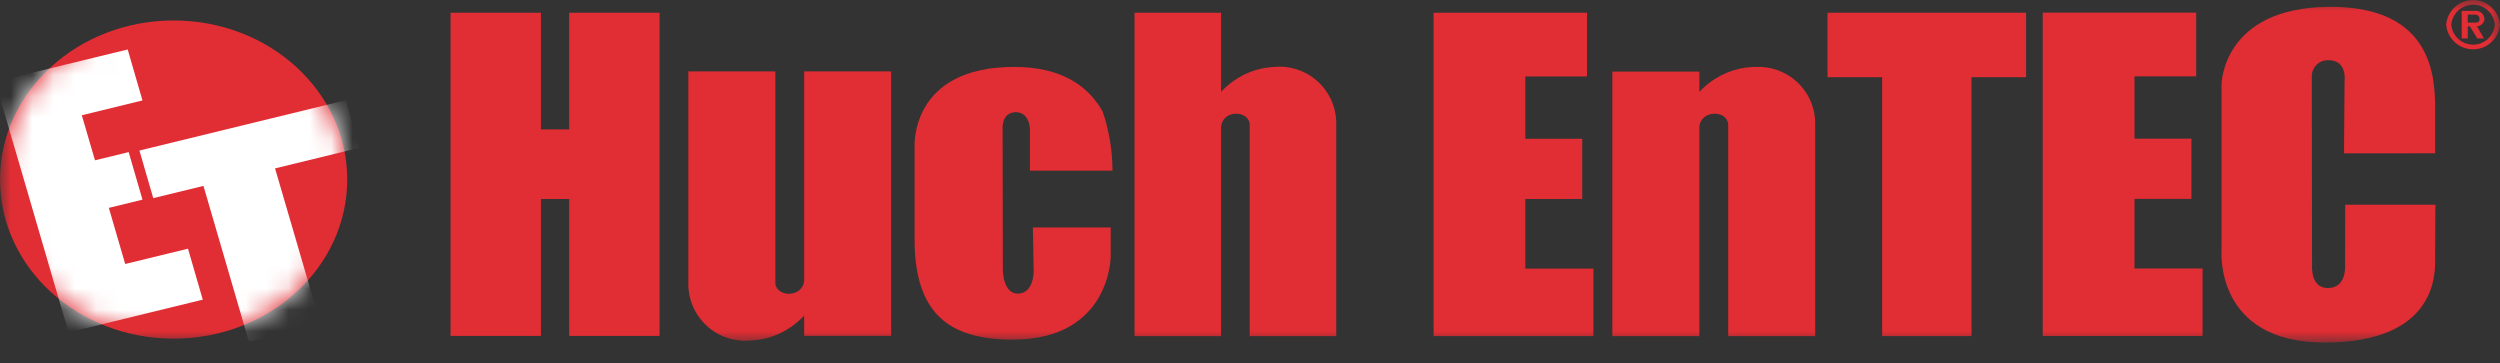 <?xml version="1.0" encoding="UTF-8"?>
<svg xmlns="http://www.w3.org/2000/svg" width="117" height="17" viewBox="0 0 117 17" fill="none">
  <rect x="0" y="0" width="117" height="17" fill="#333333" stroke="none"/>
  <path d="M26.639 15.72V9.313H25.316V15.72H21.086V0.596H25.316V6.055H26.639V0.596H30.868V15.72H26.639Z" fill="#E12D34"></path>
  <mask id="mask0_695_1554" style="mask-type:luminance" maskUnits="userSpaceOnUse" x="0" y="0" width="117" height="17">
    <path d="M117 0H0V16.043H117V0Z" fill="white"></path>
  </mask>
  <g mask="url(#mask0_695_1554)">
    <path d="M37.635 3.34V13.119C37.581 13.936 36.352 13.93 36.286 13.264V3.34H32.214V13.223C32.205 13.603 32.277 13.98 32.426 14.329C32.574 14.678 32.796 14.992 33.076 15.248C33.356 15.505 33.687 15.699 34.048 15.817C34.409 15.935 34.79 15.974 35.168 15.932C35.541 15.916 35.91 15.838 36.259 15.703C36.269 15.701 36.278 15.698 36.286 15.693C36.798 15.489 37.259 15.174 37.635 14.77V15.72H41.706V3.34H37.635Z" fill="#E12D34"></path>
    <path d="M42.803 6.86V11.415C42.877 14.639 44.381 15.894 47.394 15.894C51.967 15.894 51.981 12.018 51.981 12.018V10.644H48.339L48.375 12.654C48.375 12.654 48.413 13.704 47.663 13.74C46.94 13.773 46.934 12.654 46.934 12.654L46.922 6.021C46.922 6.021 46.858 5.266 47.542 5.249C48.209 5.266 48.203 6.063 48.203 6.063L48.2 7.987H52.065V7.979C52.062 7.042 51.907 6.111 51.606 5.223C50.921 4.002 49.658 3.132 47.457 3.132C42.581 3.132 42.803 6.86 42.803 6.86Z" fill="#E12D34"></path>
    <path d="M53.096 0.596V15.73H57.146V5.95C57.199 5.134 58.42 5.14 58.486 5.805V15.73H62.536V5.845C62.546 5.467 62.475 5.091 62.327 4.742C62.18 4.394 61.96 4.081 61.681 3.824C61.403 3.568 61.073 3.374 60.714 3.255C60.355 3.136 59.974 3.096 59.598 3.136C59.226 3.154 58.86 3.231 58.513 3.367C58.504 3.368 58.495 3.372 58.486 3.377C57.977 3.581 57.519 3.896 57.146 4.299V0.596H53.096Z" fill="#E12D34"></path>
    <path d="M67.091 0.596V15.729H74.57V12.57H71.385V9.313H74.049V6.495H71.385V3.578H74.272V0.596H67.091Z" fill="#E12D34"></path>
    <path d="M81.997 3.137C81.623 3.154 81.255 3.232 80.906 3.367C80.897 3.368 80.888 3.372 80.88 3.377C80.367 3.581 79.906 3.896 79.53 4.299V3.35H75.458V15.73H79.53V5.95C79.584 5.134 80.811 5.14 80.88 5.805V15.73H84.951V5.846C84.96 5.483 84.894 5.122 84.757 4.785C84.621 4.449 84.417 4.144 84.157 3.889C83.898 3.635 83.59 3.437 83.251 3.306C82.912 3.176 82.549 3.117 82.187 3.132C82.124 3.132 82.061 3.134 81.997 3.137Z" fill="#E12D34"></path>
    <path d="M85.528 0.596V3.612H88.084V15.729H92.267V3.612H94.822V0.596H85.528Z" fill="#E12D34"></path>
    <path d="M95.6 0.591V15.724H103.08V12.565H99.895V9.308H102.559V6.49H99.895V3.573H102.781V0.591H95.6Z" fill="#E12D34"></path>
    <path d="M109.075 0.32C109.039 0.32 109.002 0.32 108.966 0.321C103.992 0.373 103.968 3.951 103.968 3.951V11.721C103.968 11.721 103.627 16.03 108.781 16.03C113.934 16.03 113.979 12.931 113.964 12.128L113.976 9.582H109.756L109.749 12.48C109.749 12.48 109.809 13.503 108.914 13.48C108.13 13.459 108.204 12.446 108.204 12.446L108.192 3.592C108.188 3.489 108.206 3.386 108.244 3.29C108.282 3.194 108.339 3.107 108.412 3.035C108.485 2.962 108.572 2.905 108.668 2.867C108.764 2.83 108.867 2.812 108.97 2.816C109.872 2.816 109.725 3.805 109.725 3.805L109.7 7.176L113.964 7.174V5.173C113.964 3.741 113.94 0.321 109.076 0.32H109.075Z" fill="#E12D34"></path>
    <path d="M114.479 1.155C114.506 1.47 114.651 1.763 114.885 1.977C115.118 2.191 115.423 2.309 115.739 2.309C116.056 2.309 116.361 2.191 116.594 1.977C116.828 1.763 116.973 1.47 117 1.155C116.972 0.84 116.828 0.546 116.594 0.333C116.361 0.119 116.056 0 115.739 0C115.423 0 115.118 0.119 114.885 0.333C114.651 0.546 114.506 0.84 114.479 1.155ZM114.719 1.155C114.742 0.899 114.859 0.662 115.048 0.489C115.237 0.316 115.484 0.22 115.74 0.22C115.996 0.22 116.243 0.316 116.432 0.489C116.621 0.662 116.738 0.899 116.761 1.155C116.739 1.41 116.621 1.648 116.432 1.821C116.243 1.994 115.996 2.09 115.74 2.09C115.484 2.09 115.237 1.994 115.048 1.821C114.859 1.648 114.742 1.41 114.719 1.155Z" fill="#E12D34"></path>
    <path d="M115.72 1.058C115.733 1.061 115.747 1.061 115.76 1.058L115.72 1.058Z" fill="#E12D34"></path>
    <path d="M115.76 1.058L115.721 1.052L115.719 1.062L115.759 1.068L115.76 1.058Z" fill="#E12D34"></path>
    <path d="M115.863 0.508H115.206L115.205 0.683H115.208V1.801H115.49V1.233H115.592L115.936 1.801H116.249L115.921 1.233H115.934C116.022 1.226 116.103 1.189 116.166 1.127C116.228 1.066 116.266 0.984 116.273 0.897C116.272 0.845 116.261 0.793 116.24 0.745C116.219 0.697 116.189 0.654 116.151 0.617C116.113 0.581 116.069 0.553 116.02 0.534C115.971 0.515 115.919 0.506 115.866 0.508H115.863ZM115.49 0.683H115.863C115.914 0.689 115.96 0.713 115.993 0.752C116.026 0.79 116.043 0.84 116.041 0.89C116.046 0.928 116.037 0.967 116.015 0.998C115.992 1.029 115.959 1.051 115.921 1.058C115.908 1.061 115.894 1.061 115.881 1.058H115.49L115.49 0.683Z" fill="#E12D34"></path>
    <path d="M0.001 8.402C0.001 12.514 3.639 15.848 8.125 15.848C12.612 15.848 16.25 12.514 16.25 8.402C16.25 4.291 12.612 0.958 8.125 0.958C3.639 0.958 0.001 4.291 0.001 8.402Z" fill="#E12D34"></path>
  </g>
  <mask id="mask1_695_1554" style="mask-type:luminance" maskUnits="userSpaceOnUse" x="0" y="1" width="17" height="15">
    <path d="M0.05 8.403C0.05 12.489 3.666 15.802 8.124 15.802C12.584 15.802 16.2 12.489 16.2 8.403C16.2 4.315 12.584 1.003 8.124 1.003C3.666 1.003 0.05 4.315 0.05 8.403Z" fill="white"></path>
  </mask>
  <g mask="url(#mask1_695_1554)">
    <path d="M12.873 7.881L15.004 15.173L11.651 15.995L9.521 8.7L7.172 9.273L6.525 7.045L16.185 4.689L16.831 6.915L12.873 7.881Z" fill="white"></path>
    <path d="M9.49 14.023L3.878 15.394L3.207 15.558L-0.218 3.828L0.364 3.685L0.998 3.531L3.131 3.006V3.008L5.976 2.314L6.668 4.7L3.829 5.394L4.445 7.502L6.022 7.118L6.668 9.344L5.094 9.728L5.86 12.355L8.798 11.638L9.49 14.023Z" fill="white"></path>
  </g>
</svg>
